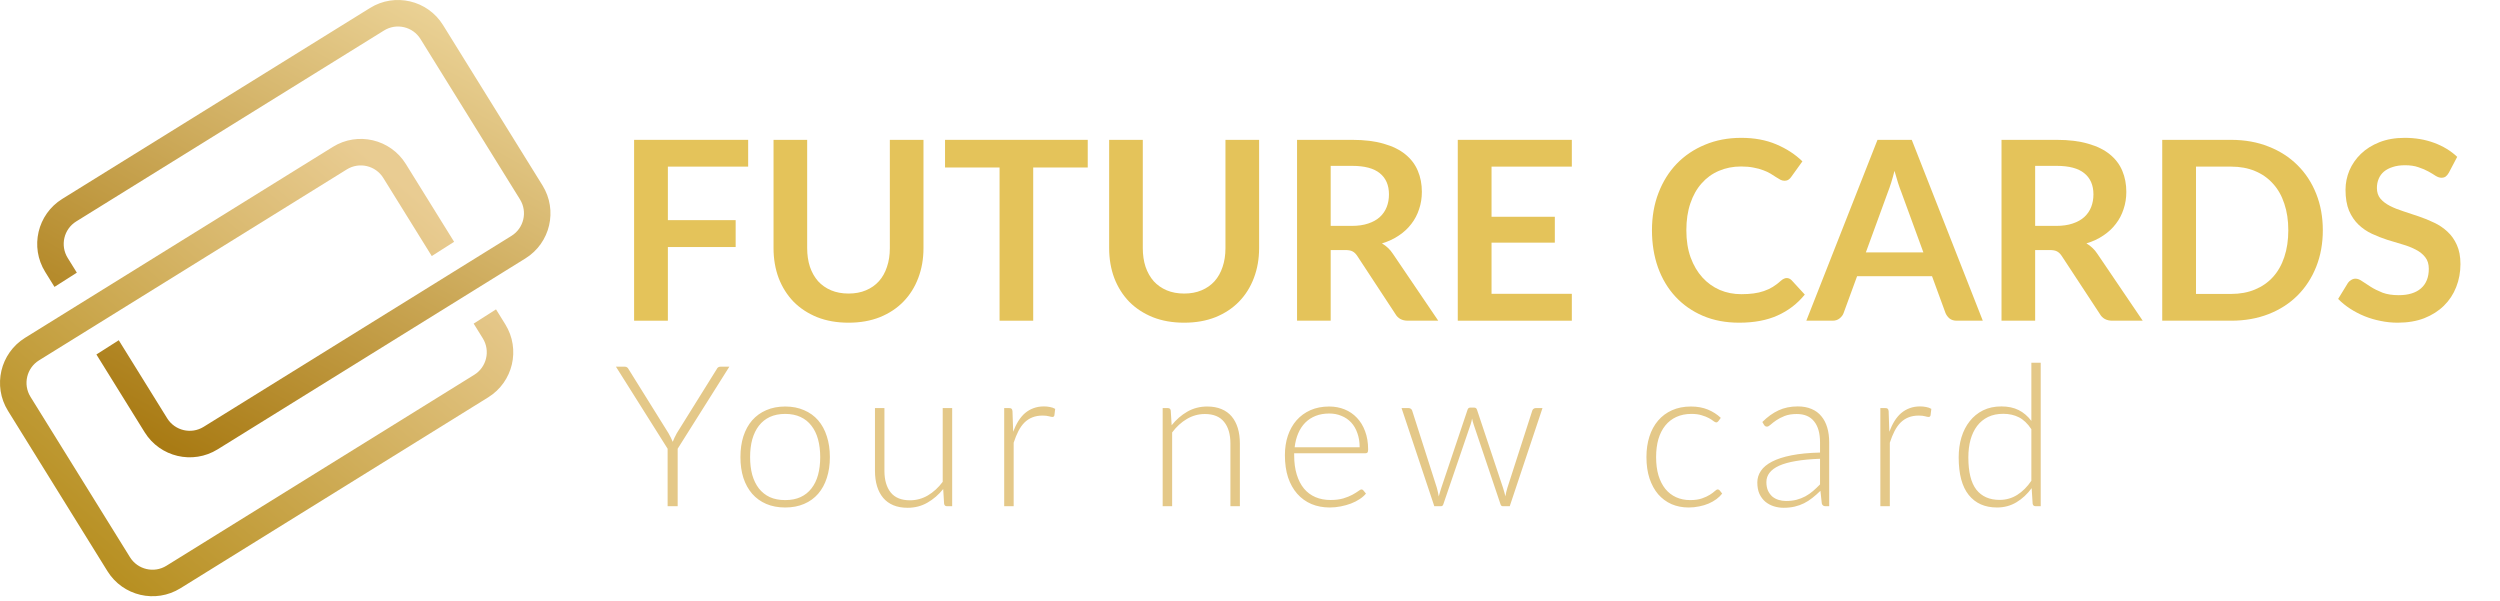 <svg xmlns="http://www.w3.org/2000/svg" width="283" height="68" viewBox="0 0 283 68" fill="none"><path d="M75.603 18.861V24.92H83.276V27.964H75.603V36.303H71.781V15.831H84.692V18.861H75.603Z" fill="#E4C35A"></path><path d="M96.058 33.23C96.794 33.23 97.45 33.108 98.026 32.862C98.611 32.617 99.102 32.272 99.498 31.829C99.894 31.385 100.197 30.847 100.404 30.215C100.621 29.582 100.73 28.875 100.73 28.091V15.831H104.538V28.091C104.538 29.309 104.34 30.437 103.944 31.475C103.557 32.504 102.995 33.395 102.259 34.151C101.532 34.896 100.645 35.481 99.597 35.906C98.55 36.321 97.37 36.529 96.058 36.529C94.737 36.529 93.552 36.321 92.504 35.906C91.457 35.481 90.565 34.896 89.829 34.151C89.102 33.395 88.54 32.504 88.144 31.475C87.757 30.437 87.564 29.309 87.564 28.091V15.831H91.372V28.077C91.372 28.86 91.476 29.568 91.683 30.201C91.9 30.833 92.207 31.376 92.603 31.829C93.009 32.272 93.5 32.617 94.076 32.862C94.661 33.108 95.322 33.23 96.058 33.23Z" fill="#E4C35A"></path><path d="M123.132 18.96H116.959V36.303H113.151V18.96H106.978V15.831H123.132V18.96Z" fill="#E4C35A"></path><path d="M134.05 33.23C134.787 33.23 135.442 33.108 136.018 32.862C136.603 32.617 137.094 32.272 137.491 31.829C137.887 31.385 138.189 30.847 138.397 30.215C138.614 29.582 138.722 28.875 138.722 28.091V15.831H142.531V28.091C142.531 29.309 142.332 30.437 141.936 31.475C141.549 32.504 140.987 33.395 140.251 34.151C139.524 34.896 138.637 35.481 137.59 35.906C136.542 36.321 135.362 36.529 134.05 36.529C132.729 36.529 131.544 36.321 130.497 35.906C129.449 35.481 128.557 34.896 127.821 34.151C127.094 33.395 126.533 32.504 126.136 31.475C125.749 30.437 125.556 29.309 125.556 28.091V15.831H129.364V28.077C129.364 28.86 129.468 29.568 129.676 30.201C129.893 30.833 130.2 31.376 130.596 31.829C131.002 32.272 131.493 32.617 132.068 32.862C132.653 33.108 133.314 33.23 134.05 33.23Z" fill="#E4C35A"></path><path d="M153.012 25.571C153.73 25.571 154.352 25.482 154.881 25.302C155.419 25.123 155.858 24.878 156.198 24.566C156.547 24.245 156.806 23.868 156.976 23.433C157.146 22.999 157.231 22.523 157.231 22.004C157.231 20.965 156.887 20.168 156.198 19.611C155.518 19.054 154.475 18.776 153.069 18.776H150.634V25.571H153.012ZM162.809 36.303H159.369C158.718 36.303 158.246 36.048 157.953 35.538L153.649 28.983C153.489 28.738 153.31 28.563 153.111 28.459C152.923 28.355 152.639 28.304 152.262 28.304H150.634V36.303H146.826V15.831H153.069C154.456 15.831 155.646 15.977 156.637 16.27C157.637 16.553 158.453 16.954 159.086 17.473C159.728 17.992 160.199 18.615 160.501 19.342C160.804 20.059 160.955 20.852 160.955 21.72C160.955 22.409 160.851 23.061 160.643 23.674C160.445 24.288 160.152 24.845 159.765 25.345C159.388 25.845 158.916 26.284 158.35 26.661C157.793 27.039 157.156 27.336 156.438 27.553C156.684 27.695 156.91 27.865 157.118 28.063C157.326 28.252 157.514 28.478 157.684 28.742L162.809 36.303Z" fill="#E4C35A"></path><path d="M168.842 18.861V24.538H176.006V27.468H168.842V33.259H177.931V36.303H165.02V15.831H177.931V18.861H168.842Z" fill="#E4C35A"></path><path d="M202.25 31.475C202.457 31.475 202.641 31.555 202.802 31.715L204.302 33.344C203.472 34.372 202.448 35.16 201.23 35.708C200.022 36.255 198.569 36.529 196.87 36.529C195.35 36.529 193.982 36.269 192.764 35.75C191.556 35.231 190.523 34.509 189.664 33.584C188.805 32.659 188.144 31.555 187.682 30.271C187.229 28.988 187.002 27.586 187.002 26.067C187.002 24.528 187.248 23.122 187.738 21.848C188.229 20.564 188.918 19.46 189.805 18.535C190.702 17.61 191.768 16.893 193.005 16.383C194.241 15.864 195.61 15.604 197.11 15.604C198.602 15.604 199.923 15.85 201.075 16.341C202.235 16.831 203.222 17.473 204.033 18.266L202.759 20.036C202.684 20.149 202.585 20.248 202.462 20.333C202.349 20.418 202.188 20.46 201.981 20.46C201.839 20.46 201.693 20.423 201.542 20.347C201.391 20.262 201.226 20.163 201.046 20.05C200.867 19.927 200.659 19.795 200.423 19.654C200.187 19.512 199.914 19.384 199.602 19.271C199.291 19.148 198.927 19.049 198.512 18.974C198.106 18.889 197.634 18.846 197.096 18.846C196.181 18.846 195.341 19.012 194.576 19.342C193.821 19.663 193.17 20.135 192.623 20.758C192.075 21.371 191.65 22.126 191.348 23.023C191.046 23.91 190.895 24.925 190.895 26.067C190.895 27.218 191.056 28.242 191.377 29.139C191.707 30.035 192.151 30.791 192.708 31.404C193.264 32.017 193.92 32.489 194.675 32.82C195.43 33.141 196.242 33.301 197.11 33.301C197.63 33.301 198.097 33.273 198.512 33.216C198.937 33.16 199.324 33.07 199.673 32.947C200.032 32.825 200.367 32.669 200.678 32.48C200.999 32.282 201.315 32.041 201.627 31.758C201.721 31.673 201.82 31.607 201.924 31.56C202.028 31.503 202.136 31.475 202.25 31.475Z" fill="#E4C35A"></path><path d="M217.727 28.573L215.236 21.763C215.113 21.461 214.985 21.102 214.853 20.687C214.721 20.272 214.589 19.823 214.457 19.342C214.334 19.823 214.207 20.276 214.075 20.701C213.943 21.116 213.815 21.48 213.692 21.791L211.215 28.573H217.727ZM224.452 36.303H221.507C221.177 36.303 220.908 36.222 220.7 36.062C220.493 35.892 220.337 35.684 220.233 35.439L218.704 31.262H210.224L208.695 35.439C208.619 35.656 208.473 35.854 208.256 36.033C208.039 36.213 207.77 36.303 207.449 36.303H204.476L212.532 15.831H216.411L224.452 36.303Z" fill="#E4C35A"></path><path d="M232.758 25.571C233.475 25.571 234.098 25.482 234.626 25.302C235.164 25.123 235.603 24.878 235.943 24.566C236.292 24.245 236.552 23.868 236.722 23.433C236.892 22.999 236.977 22.523 236.977 22.004C236.977 20.965 236.632 20.168 235.943 19.611C235.264 19.054 234.221 18.776 232.814 18.776H230.379V25.571H232.758ZM242.555 36.303H239.114C238.463 36.303 237.991 36.048 237.699 35.538L233.395 28.983C233.234 28.738 233.055 28.563 232.857 28.459C232.668 28.355 232.385 28.304 232.007 28.304H230.379V36.303H226.571V15.831H232.814C234.202 15.831 235.391 15.977 236.382 16.27C237.382 16.553 238.199 16.954 238.831 17.473C239.473 17.992 239.945 18.615 240.247 19.342C240.549 20.059 240.7 20.852 240.7 21.72C240.7 22.409 240.596 23.061 240.388 23.674C240.19 24.288 239.898 24.845 239.511 25.345C239.133 25.845 238.661 26.284 238.095 26.661C237.538 27.039 236.901 27.336 236.184 27.553C236.429 27.695 236.656 27.865 236.863 28.063C237.071 28.252 237.26 28.478 237.43 28.742L242.555 36.303Z" fill="#E4C35A"></path><path d="M262.943 26.067C262.943 27.567 262.693 28.945 262.193 30.201C261.693 31.456 260.99 32.537 260.084 33.443C259.177 34.349 258.087 35.052 256.813 35.552C255.539 36.052 254.123 36.303 252.566 36.303H244.765V15.831H252.566C254.123 15.831 255.539 16.086 256.813 16.596C258.087 17.096 259.177 17.799 260.084 18.705C260.99 19.602 261.693 20.677 262.193 21.933C262.693 23.188 262.943 24.566 262.943 26.067ZM259.036 26.067C259.036 24.944 258.885 23.938 258.583 23.051C258.29 22.155 257.861 21.399 257.295 20.786C256.738 20.163 256.058 19.686 255.256 19.356C254.463 19.026 253.566 18.861 252.566 18.861H248.588V33.273H252.566C253.566 33.273 254.463 33.108 255.256 32.777C256.058 32.447 256.738 31.975 257.295 31.362C257.861 30.739 258.29 29.984 258.583 29.096C258.885 28.2 259.036 27.19 259.036 26.067Z" fill="#E4C35A"></path><path d="M277.207 19.554C277.093 19.753 276.971 19.899 276.838 19.993C276.716 20.078 276.56 20.121 276.371 20.121C276.173 20.121 275.956 20.05 275.72 19.908C275.494 19.757 275.22 19.592 274.899 19.413C274.578 19.233 274.2 19.073 273.766 18.931C273.342 18.78 272.837 18.705 272.251 18.705C271.723 18.705 271.26 18.771 270.864 18.903C270.468 19.026 270.133 19.2 269.859 19.427C269.595 19.654 269.396 19.927 269.264 20.248C269.132 20.559 269.066 20.904 269.066 21.282C269.066 21.763 269.198 22.164 269.462 22.485C269.736 22.806 270.095 23.079 270.538 23.306C270.982 23.533 271.487 23.735 272.053 23.915C272.62 24.094 273.2 24.288 273.795 24.495C274.389 24.694 274.97 24.929 275.536 25.203C276.102 25.467 276.607 25.807 277.051 26.223C277.494 26.628 277.848 27.128 278.113 27.723C278.386 28.318 278.523 29.04 278.523 29.889C278.523 30.814 278.363 31.683 278.042 32.494C277.73 33.296 277.268 33.999 276.654 34.604C276.05 35.198 275.309 35.67 274.432 36.019C273.554 36.359 272.549 36.529 271.416 36.529C270.765 36.529 270.123 36.463 269.491 36.331C268.858 36.208 268.25 36.029 267.665 35.793C267.089 35.557 266.546 35.274 266.036 34.943C265.527 34.613 265.074 34.245 264.677 33.839L265.796 32.013C265.89 31.881 266.013 31.772 266.164 31.687C266.315 31.593 266.475 31.546 266.645 31.546C266.881 31.546 267.136 31.645 267.41 31.843C267.683 32.032 268.009 32.244 268.387 32.48C268.764 32.716 269.203 32.933 269.703 33.131C270.213 33.32 270.822 33.414 271.529 33.414C272.615 33.414 273.455 33.16 274.049 32.65C274.644 32.131 274.941 31.39 274.941 30.427C274.941 29.889 274.805 29.45 274.531 29.111C274.267 28.771 273.913 28.488 273.469 28.261C273.025 28.025 272.52 27.827 271.954 27.666C271.388 27.506 270.812 27.331 270.227 27.143C269.642 26.954 269.066 26.727 268.5 26.463C267.934 26.199 267.429 25.854 266.985 25.43C266.541 25.005 266.183 24.476 265.909 23.844C265.645 23.202 265.513 22.414 265.513 21.48C265.513 20.734 265.659 20.007 265.951 19.299C266.254 18.592 266.688 17.964 267.254 17.417C267.82 16.869 268.519 16.43 269.349 16.1C270.18 15.77 271.133 15.604 272.209 15.604C273.417 15.604 274.531 15.793 275.55 16.171C276.569 16.548 277.438 17.077 278.155 17.756L277.207 19.554Z" fill="#E4C35A"></path><path d="M76.712 50.795V57.303H75.574V50.795L69.725 41.508H70.729C70.834 41.508 70.919 41.534 70.986 41.586C71.053 41.63 71.109 41.697 71.153 41.787L75.674 49.042C75.771 49.213 75.86 49.381 75.942 49.545C76.024 49.701 76.095 49.857 76.154 50.013C76.214 49.857 76.281 49.701 76.355 49.545C76.43 49.381 76.515 49.213 76.612 49.042L81.133 41.787C81.17 41.705 81.222 41.638 81.289 41.586C81.364 41.534 81.453 41.508 81.557 41.508H82.562L76.712 50.795ZM88.885 46.017C89.682 46.017 90.392 46.155 91.017 46.43C91.65 46.698 92.182 47.081 92.614 47.58C93.045 48.079 93.373 48.681 93.596 49.388C93.827 50.088 93.942 50.873 93.942 51.744C93.942 52.614 93.827 53.399 93.596 54.099C93.373 54.798 93.045 55.397 92.614 55.896C92.182 56.395 91.65 56.778 91.017 57.046C90.392 57.314 89.682 57.448 88.885 57.448C88.089 57.448 87.375 57.314 86.742 57.046C86.117 56.778 85.585 56.395 85.146 55.896C84.714 55.397 84.383 54.798 84.152 54.099C83.929 53.399 83.817 52.614 83.817 51.744C83.817 50.873 83.929 50.088 84.152 49.388C84.383 48.681 84.714 48.079 85.146 47.58C85.585 47.081 86.117 46.698 86.742 46.43C87.375 46.155 88.089 46.017 88.885 46.017ZM88.885 56.61C89.548 56.61 90.124 56.499 90.615 56.276C91.114 56.045 91.527 55.717 91.855 55.293C92.189 54.869 92.439 54.359 92.602 53.764C92.766 53.161 92.848 52.488 92.848 51.744C92.848 51.007 92.766 50.337 92.602 49.734C92.439 49.132 92.189 48.618 91.855 48.194C91.527 47.762 91.114 47.431 90.615 47.2C90.124 46.97 89.548 46.854 88.885 46.854C88.223 46.854 87.642 46.97 87.144 47.2C86.653 47.431 86.24 47.762 85.905 48.194C85.578 48.618 85.328 49.132 85.157 49.734C84.993 50.337 84.912 51.007 84.912 51.744C84.912 52.488 84.993 53.161 85.157 53.764C85.328 54.359 85.578 54.869 85.905 55.293C86.24 55.717 86.653 56.045 87.144 56.276C87.642 56.499 88.223 56.61 88.885 56.61ZM107.786 46.196V57.303H107.194C107.008 57.303 106.9 57.206 106.871 57.012L106.77 55.36C106.257 56 105.661 56.514 104.984 56.901C104.314 57.288 103.567 57.481 102.741 57.481C102.123 57.481 101.583 57.384 101.122 57.191C100.661 56.997 100.277 56.718 99.972 56.354C99.667 55.989 99.436 55.55 99.28 55.036C99.124 54.523 99.046 53.943 99.046 53.295V46.196H100.117V53.295C100.117 54.337 100.356 55.156 100.832 55.751C101.308 56.339 102.034 56.633 103.008 56.633C103.73 56.633 104.404 56.45 105.029 56.086C105.661 55.714 106.223 55.2 106.714 54.545V46.196H107.786ZM114.691 48.875C114.862 48.421 115.056 48.019 115.272 47.669C115.495 47.312 115.748 47.011 116.031 46.765C116.321 46.52 116.641 46.334 116.991 46.207C117.348 46.073 117.742 46.006 118.174 46.006C118.405 46.006 118.632 46.028 118.855 46.073C119.078 46.11 119.275 46.181 119.446 46.285L119.357 47.022C119.32 47.141 119.249 47.2 119.145 47.2C119.056 47.2 118.918 47.174 118.732 47.122C118.553 47.07 118.315 47.044 118.018 47.044C117.586 47.044 117.203 47.111 116.868 47.245C116.54 47.372 116.243 47.565 115.975 47.825C115.714 48.086 115.484 48.41 115.283 48.797C115.089 49.176 114.911 49.615 114.747 50.114V57.303H113.675V46.196H114.245C114.371 46.196 114.461 46.222 114.513 46.274C114.565 46.326 114.598 46.415 114.613 46.542L114.691 48.875ZM132.63 48.138C133.143 47.498 133.735 46.985 134.405 46.598C135.082 46.211 135.833 46.017 136.659 46.017C137.27 46.017 137.805 46.114 138.267 46.307C138.736 46.501 139.123 46.78 139.428 47.145C139.733 47.509 139.963 47.948 140.12 48.462C140.276 48.975 140.354 49.556 140.354 50.203V57.303H139.283V50.203C139.283 49.161 139.044 48.346 138.568 47.759C138.092 47.163 137.366 46.866 136.391 46.866C135.67 46.866 134.992 47.052 134.36 47.424C133.735 47.788 133.177 48.298 132.686 48.953V57.303H131.614V46.196H132.206C132.392 46.196 132.499 46.289 132.529 46.475L132.63 48.138ZM153.912 50.627C153.912 50.032 153.827 49.5 153.655 49.031C153.492 48.555 153.257 48.153 152.952 47.825C152.647 47.498 152.282 47.249 151.858 47.078C151.442 46.899 150.98 46.81 150.474 46.81C149.901 46.81 149.388 46.899 148.934 47.078C148.48 47.256 148.085 47.513 147.751 47.848C147.423 48.183 147.159 48.585 146.958 49.053C146.757 49.522 146.623 50.047 146.556 50.627H153.912ZM146.5 51.308V51.52C146.5 52.354 146.597 53.087 146.791 53.719C146.984 54.352 147.259 54.884 147.617 55.316C147.974 55.74 148.405 56.06 148.911 56.276C149.417 56.491 149.983 56.599 150.608 56.599C151.166 56.599 151.65 56.54 152.059 56.421C152.469 56.294 152.811 56.157 153.086 56.008C153.369 55.851 153.592 55.714 153.756 55.595C153.92 55.468 154.039 55.405 154.113 55.405C154.21 55.405 154.284 55.442 154.336 55.517L154.627 55.874C154.448 56.097 154.21 56.305 153.912 56.499C153.622 56.692 153.295 56.86 152.93 57.001C152.573 57.135 152.186 57.243 151.769 57.325C151.36 57.407 150.947 57.448 150.53 57.448C149.771 57.448 149.079 57.317 148.454 57.057C147.829 56.789 147.293 56.402 146.846 55.896C146.4 55.39 146.054 54.772 145.808 54.043C145.57 53.306 145.451 52.465 145.451 51.52C145.451 50.724 145.563 49.991 145.786 49.321C146.017 48.644 146.344 48.064 146.768 47.58C147.2 47.089 147.724 46.706 148.342 46.43C148.967 46.155 149.674 46.017 150.463 46.017C151.088 46.017 151.669 46.125 152.204 46.341C152.74 46.557 153.205 46.873 153.6 47.29C153.994 47.699 154.303 48.205 154.526 48.808C154.757 49.411 154.872 50.103 154.872 50.884C154.872 51.048 154.85 51.159 154.805 51.219C154.761 51.279 154.686 51.308 154.582 51.308H146.5ZM174.609 46.196L170.903 57.303H170.11C169.984 57.303 169.898 57.224 169.853 57.068L166.817 48.049C166.78 47.937 166.747 47.825 166.717 47.714C166.687 47.602 166.661 47.491 166.639 47.379C166.601 47.602 166.546 47.825 166.471 48.049L163.39 57.068C163.346 57.224 163.256 57.303 163.122 57.303H162.363L158.657 46.196H159.461C159.565 46.196 159.651 46.226 159.718 46.285C159.785 46.337 159.83 46.397 159.852 46.464L162.654 55.226C162.698 55.397 162.739 55.565 162.776 55.729C162.814 55.885 162.843 56.041 162.866 56.197C162.91 56.041 162.955 55.885 163 55.729C163.044 55.565 163.096 55.397 163.156 55.226L166.125 46.386C166.177 46.222 166.281 46.14 166.438 46.14H166.873C167.037 46.14 167.145 46.222 167.197 46.386L170.144 55.226C170.196 55.397 170.244 55.561 170.289 55.717C170.333 55.874 170.374 56.03 170.412 56.186C170.441 56.03 170.471 55.874 170.501 55.717C170.538 55.561 170.583 55.397 170.635 55.226L173.459 46.464C173.489 46.382 173.537 46.319 173.604 46.274C173.671 46.222 173.749 46.196 173.838 46.196H174.609ZM194.515 47.68C194.478 47.718 194.44 47.751 194.403 47.781C194.373 47.803 194.329 47.814 194.269 47.814C194.195 47.814 194.094 47.766 193.968 47.669C193.841 47.565 193.67 47.453 193.454 47.334C193.238 47.215 192.967 47.107 192.639 47.011C192.319 46.907 191.929 46.854 191.467 46.854C190.827 46.854 190.258 46.97 189.759 47.2C189.268 47.424 188.852 47.747 188.509 48.172C188.167 48.596 187.907 49.109 187.728 49.712C187.557 50.315 187.471 50.992 187.471 51.744C187.471 52.525 187.56 53.217 187.739 53.82C187.925 54.423 188.186 54.932 188.52 55.349C188.855 55.758 189.261 56.071 189.737 56.287C190.213 56.502 190.742 56.61 191.322 56.61C191.858 56.61 192.305 56.547 192.662 56.421C193.026 56.294 193.324 56.157 193.555 56.008C193.793 55.859 193.979 55.721 194.113 55.595C194.247 55.468 194.358 55.405 194.448 55.405C194.537 55.405 194.611 55.442 194.671 55.517L194.95 55.874C194.779 56.097 194.563 56.305 194.303 56.499C194.042 56.692 193.748 56.86 193.421 57.001C193.093 57.142 192.736 57.25 192.349 57.325C191.97 57.407 191.572 57.448 191.155 57.448C190.448 57.448 189.8 57.321 189.213 57.068C188.632 56.808 188.13 56.435 187.706 55.952C187.289 55.461 186.961 54.862 186.723 54.155C186.493 53.448 186.377 52.644 186.377 51.744C186.377 50.895 186.489 50.121 186.712 49.422C186.935 48.722 187.263 48.12 187.694 47.613C188.126 47.107 188.651 46.717 189.268 46.441C189.893 46.159 190.608 46.017 191.412 46.017C192.133 46.017 192.773 46.133 193.331 46.363C193.89 46.594 194.377 46.907 194.794 47.301L194.515 47.68ZM206.027 51.933C204.971 51.971 204.059 52.056 203.292 52.19C202.533 52.317 201.905 52.492 201.406 52.715C200.915 52.938 200.55 53.206 200.312 53.518C200.074 53.824 199.955 54.173 199.955 54.568C199.955 54.94 200.014 55.264 200.133 55.539C200.26 55.807 200.424 56.03 200.625 56.209C200.833 56.38 201.071 56.506 201.339 56.588C201.607 56.67 201.886 56.711 202.176 56.711C202.608 56.711 203.002 56.666 203.359 56.577C203.724 56.48 204.059 56.35 204.364 56.186C204.677 56.015 204.967 55.814 205.235 55.584C205.503 55.353 205.767 55.103 206.027 54.836V51.933ZM199.497 47.77C200.078 47.189 200.688 46.75 201.328 46.453C201.968 46.155 202.693 46.006 203.505 46.006C204.1 46.006 204.621 46.103 205.067 46.296C205.514 46.482 205.882 46.754 206.172 47.111C206.47 47.461 206.693 47.889 206.842 48.395C206.991 48.893 207.065 49.452 207.065 50.069V57.303H206.641C206.418 57.303 206.28 57.198 206.228 56.99L206.072 55.561C205.767 55.859 205.462 56.127 205.157 56.365C204.859 56.603 204.546 56.804 204.219 56.968C203.891 57.131 203.538 57.258 203.158 57.347C202.779 57.436 202.362 57.481 201.908 57.481C201.529 57.481 201.16 57.425 200.803 57.314C200.446 57.202 200.126 57.031 199.843 56.8C199.568 56.569 199.345 56.276 199.173 55.918C199.01 55.554 198.928 55.118 198.928 54.612C198.928 54.144 199.062 53.708 199.33 53.306C199.598 52.904 200.018 52.555 200.591 52.257C201.164 51.959 201.897 51.721 202.79 51.543C203.691 51.364 204.77 51.26 206.027 51.23V50.069C206.027 49.042 205.804 48.253 205.358 47.703C204.918 47.145 204.264 46.866 203.393 46.866C202.857 46.866 202.399 46.94 202.02 47.089C201.648 47.238 201.332 47.401 201.071 47.58C200.811 47.759 200.599 47.922 200.435 48.071C200.271 48.22 200.133 48.294 200.022 48.294C199.94 48.294 199.873 48.276 199.821 48.239C199.769 48.201 199.724 48.153 199.687 48.093L199.497 47.77ZM213.872 48.875C214.043 48.421 214.236 48.019 214.452 47.669C214.675 47.312 214.928 47.011 215.211 46.765C215.501 46.52 215.821 46.334 216.171 46.207C216.528 46.073 216.923 46.006 217.354 46.006C217.585 46.006 217.812 46.028 218.035 46.073C218.259 46.11 218.456 46.181 218.627 46.285L218.538 47.022C218.5 47.141 218.43 47.2 218.326 47.2C218.236 47.2 218.099 47.174 217.913 47.122C217.734 47.07 217.496 47.044 217.198 47.044C216.766 47.044 216.383 47.111 216.048 47.245C215.721 47.372 215.423 47.565 215.155 47.825C214.895 48.086 214.664 48.41 214.463 48.797C214.27 49.176 214.091 49.615 213.928 50.114V57.303H212.856V46.196H213.425C213.552 46.196 213.641 46.222 213.693 46.274C213.745 46.326 213.779 46.415 213.794 46.542L213.872 48.875ZM229.95 48.585C229.525 47.945 229.053 47.494 228.532 47.234C228.018 46.974 227.431 46.843 226.768 46.843C226.113 46.843 225.54 46.962 225.049 47.2C224.558 47.439 224.145 47.777 223.81 48.216C223.483 48.648 223.233 49.169 223.062 49.779C222.899 50.382 222.817 51.048 222.817 51.777C222.817 53.429 223.118 54.646 223.721 55.427C224.331 56.201 225.209 56.588 226.355 56.588C227.084 56.588 227.751 56.398 228.353 56.019C228.956 55.639 229.488 55.107 229.95 54.423V48.585ZM231.01 41.061V57.303H230.43C230.236 57.303 230.124 57.206 230.095 57.012L229.983 55.26C229.492 55.929 228.919 56.462 228.264 56.856C227.609 57.25 226.872 57.448 226.054 57.448C224.685 57.448 223.62 56.975 222.861 56.03C222.102 55.085 221.723 53.667 221.723 51.777C221.723 50.966 221.827 50.211 222.035 49.511C222.251 48.804 222.564 48.194 222.973 47.68C223.382 47.16 223.885 46.75 224.48 46.453C225.083 46.155 225.775 46.006 226.556 46.006C227.308 46.006 227.959 46.144 228.51 46.419C229.06 46.694 229.54 47.104 229.95 47.647V41.061H231.01Z" fill="#E4C888"></path><path d="M4.419 40.79L39.26 19.177C40.668 18.303 42.517 18.736 43.391 20.145L48.874 28.984L51.405 27.372L45.94 18.563C44.193 15.747 40.494 14.88 37.679 16.627L2.838 38.24C0.022 39.987 -0.845 43.686 0.902 46.502L12.163 64.655C13.91 67.471 17.609 68.338 20.425 66.591L55.266 44.978C58.081 43.231 58.948 39.532 57.201 36.716L56.149 35.02L53.619 36.632L54.652 38.297C55.525 39.705 55.092 41.555 53.684 42.428L18.843 64.041C17.435 64.915 15.586 64.481 14.713 63.074L3.452 44.921C2.578 43.513 3.011 41.663 4.419 40.79Z" fill="url(#paint0_linear_45_33)"></path><path d="M8.63 25.065L43.471 3.452C44.879 2.578 46.728 3.011 47.602 4.419L58.863 22.572C59.736 23.98 59.303 25.83 57.895 26.703L23.054 48.316C21.646 49.19 19.797 48.756 18.924 47.349L13.443 38.514L10.912 40.126L16.374 48.93C18.121 51.746 21.82 52.612 24.636 50.866L59.476 29.253C62.292 27.506 63.159 23.807 61.412 20.991L50.151 2.838C48.404 0.022 44.705 -0.845 41.889 0.902L7.049 22.515C4.233 24.262 3.366 27.961 5.113 30.777L6.168 32.477L8.698 30.865L7.662 29.195C6.789 27.788 7.222 25.938 8.63 25.065Z" fill="url(#paint1_linear_45_33)"></path><defs><linearGradient id="paint0_linear_45_33" x1="51.501" y1="25.802" x2="14.501" y2="69.802" gradientUnits="userSpaceOnUse"><stop stop-color="#E9CC92"></stop><stop offset="1" stop-color="#B58D1D"></stop></linearGradient><linearGradient id="paint1_linear_45_33" x1="48.501" y1="0.302" x2="20.501" y2="51.302" gradientUnits="userSpaceOnUse"><stop stop-color="#EBD296"></stop><stop offset="1" stop-color="#A97B14"></stop></linearGradient></defs></svg>